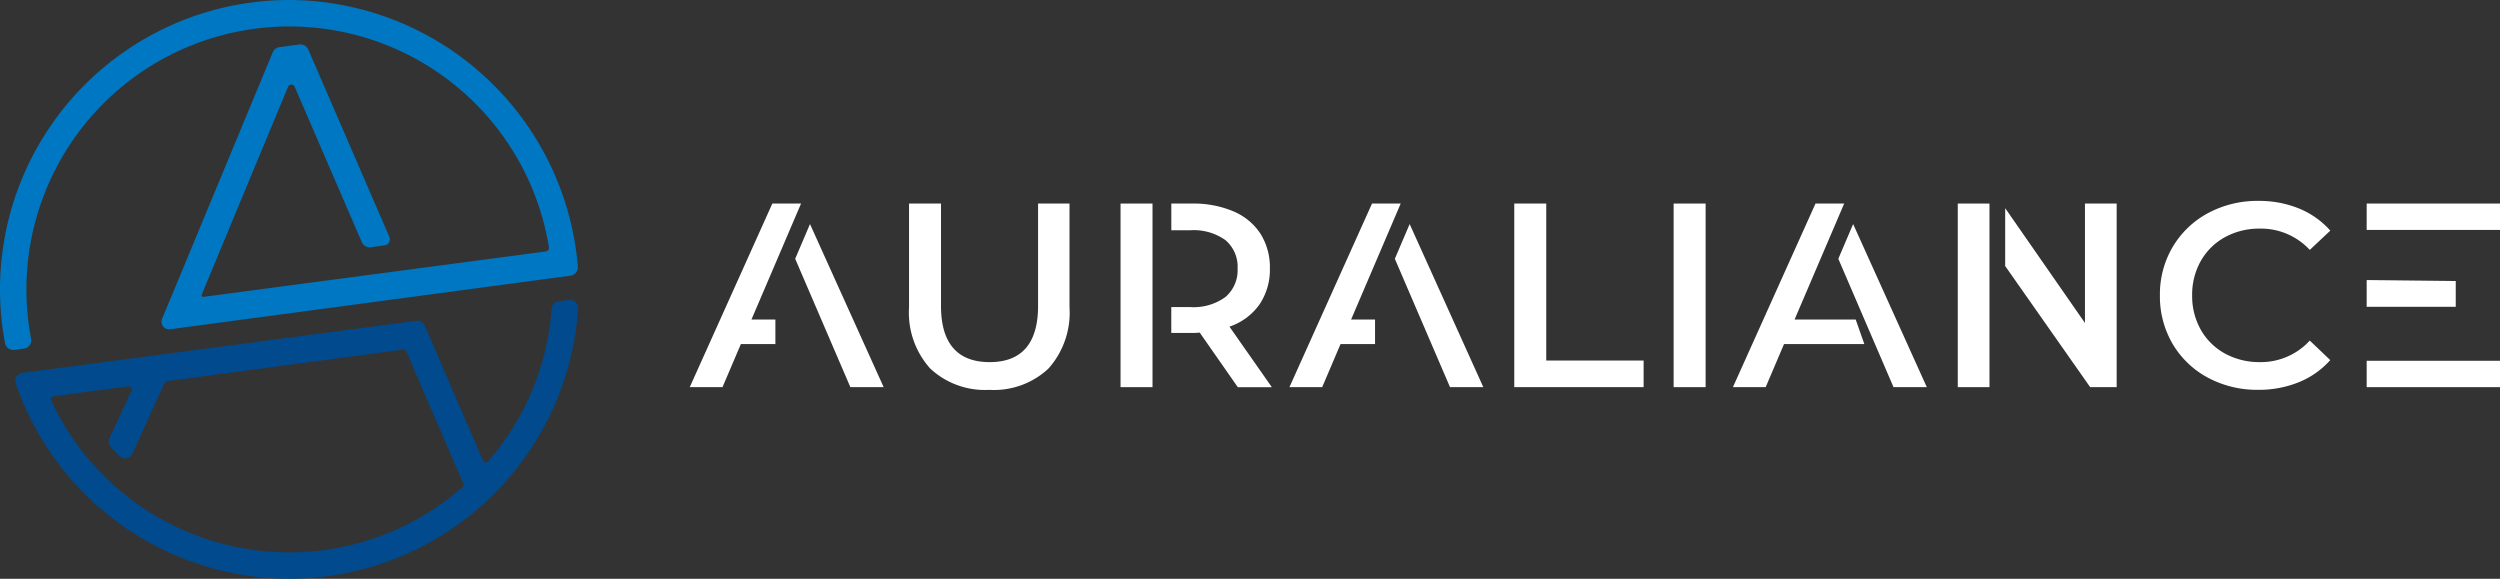 <?xml version="1.0" encoding="UTF-8"?> <svg xmlns="http://www.w3.org/2000/svg" xmlns:xlink="http://www.w3.org/1999/xlink" width="224" height="51.86" viewBox="0 0 224 51.86"><rect x="0" y="0" width="224" height="51.86" fill="#333333" stroke="none"/><defs><clipPath id="clip-path"><rect id="Rectangle_348" data-name="Rectangle 348" width="162.199" height="16.928" fill="#fff"></rect></clipPath><clipPath id="clip-path-2"><rect id="Rectangle_342" data-name="Rectangle 342" width="51.8" height="51.86" fill="none"></rect></clipPath></defs><g id="Groupe_1386" data-name="Groupe 1386" transform="translate(-201 -26)"><g id="Groupe_1211" data-name="Groupe 1211" transform="translate(262.801 44)"><g id="Groupe_1210" data-name="Groupe 1210" transform="translate(0 0)" clip-path="url(#clip-path)"><path id="Tracé_932" data-name="Tracé 932" d="M49.077,17.2A7.135,7.135,0,0,0,54.37,15.29a7.51,7.51,0,0,0,1.885-5.483V.508H53.438V9.687c0,3.337-1.459,5.028-4.336,5.028-2.894,0-4.361-1.691-4.361-5.028V.508H41.877v9.3a7.482,7.482,0,0,0,1.9,5.483,7.174,7.174,0,0,0,5.3,1.908" transform="translate(-22.228 -0.269)" fill="#fff"></path><path id="Tracé_933" data-name="Tracé 933" d="M157.453.508V16.959h11.589V14.572h-8.724V.508Z" transform="translate(-83.575 -0.269)" fill="#fff"></path><rect id="Rectangle_343" data-name="Rectangle 343" width="2.865" height="16.451" transform="translate(88.157 0.238)" fill="#fff"></rect><path id="Tracé_934" data-name="Tracé 934" d="M294.178,4.389l1.835-1.725A7.549,7.549,0,0,0,293.27.706a9.449,9.449,0,0,0-3.7-.706,9.324,9.324,0,0,0-4.51,1.094,8.164,8.164,0,0,0-3.161,3.02,8.349,8.349,0,0,0-1.152,4.35,8.413,8.413,0,0,0,1.14,4.35,8.093,8.093,0,0,0,3.149,3.02,9.327,9.327,0,0,0,4.509,1.094,9.541,9.541,0,0,0,3.709-.706,7.543,7.543,0,0,0,2.755-1.958l-1.835-1.748a5.932,5.932,0,0,1-4.463,1.929,6.4,6.4,0,0,1-3.132-.765,5.555,5.555,0,0,1-2.166-2.13,6.139,6.139,0,0,1-.778-3.086,6.142,6.142,0,0,1,.778-3.086,5.557,5.557,0,0,1,2.166-2.13,6.394,6.394,0,0,1,3.132-.765,5.966,5.966,0,0,1,4.463,1.906" transform="translate(-149.02 0)" fill="#fff"></path><rect id="Rectangle_344" data-name="Rectangle 344" width="11.947" height="2.363" transform="translate(150.253 0.238)" fill="#fff"></rect><path id="Tracé_935" data-name="Tracé 935" d="M320.226,15.112v2.4h7.981V15.2Z" transform="translate(-169.973 -8.021)" fill="#fff"></path><rect id="Rectangle_345" data-name="Rectangle 345" width="11.947" height="2.363" transform="translate(150.253 14.326)" fill="#fff"></rect><rect id="Rectangle_346" data-name="Rectangle 346" width="2.841" height="16.451" transform="translate(113.615 0.238)" fill="#fff"></rect><path id="Tracé_936" data-name="Tracé 936" d="M258.343.508v10.7L251.195.92V6.105l7.616,10.854h2.373V.508Z" transform="translate(-133.332 -0.269)" fill="#fff"></path><rect id="Rectangle_347" data-name="Rectangle 347" width="2.864" height="16.451" transform="translate(38.6 0.238)" fill="#fff"></rect><path id="Tracé_937" data-name="Tracé 937" d="M94.435,12.074l.069-.008,3.414,4.894h3.05l-3.794-5.42.139-.054A5.376,5.376,0,0,0,99.894,9.5a5.565,5.565,0,0,0,.9-3.176,5.65,5.65,0,0,0-.84-3.107,5.4,5.4,0,0,0-2.416-2.006A9.159,9.159,0,0,0,93.8.508H91.962V2.9h1.7a4.89,4.89,0,0,1,3.149.885A3.116,3.116,0,0,1,97.9,6.326a3.151,3.151,0,0,1-1.092,2.558,4.843,4.843,0,0,1-3.149.9h-1.7V12.1H93.8a6.2,6.2,0,0,0,.631-.023" transform="translate(-48.813 -0.269)" fill="#fff"></path><path id="Tracé_938" data-name="Tracé 938" d="M7.674,13.1V10.9H5.529L9.973.508H7.4L0,16.959H2.935L4.58,13.1Z" transform="translate(0 -0.269)" fill="#fff"></path><path id="Tracé_939" data-name="Tracé 939" d="M20.136,7.538l4.943,11.5h2.983l-6.6-14.612Z" transform="translate(-10.688 -2.35)" fill="#fff"></path><path id="Tracé_940" data-name="Tracé 940" d="M122.183,13.1V10.9h-2.145L124.482.508h-2.569l-7.4,16.451h2.935l1.645-3.862Z" transform="translate(-60.781 -0.269)" fill="#fff"></path><path id="Tracé_941" data-name="Tracé 941" d="M134.645,7.538l4.943,11.5h2.984l-6.6-14.612Z" transform="translate(-71.468 -2.35)" fill="#fff"></path><path id="Tracé_942" data-name="Tracé 942" d="M210.975,13.1l-.773-2.2h-5.477L209.169.508H206.6l-7.4,16.451h2.935l1.645-3.862Z" transform="translate(-105.732 -0.269)" fill="#fff"></path><path id="Tracé_943" data-name="Tracé 943" d="M219.332,7.538l4.944,11.5h2.983l-6.6-14.612Z" transform="translate(-116.419 -2.35)" fill="#fff"></path></g></g><g id="Groupe_1209" data-name="Groupe 1209" transform="translate(201 26)"><g id="Groupe_1208" data-name="Groupe 1208" clip-path="url(#clip-path-2)"><path id="Tracé_930" data-name="Tracé 930" d="M53,55.076a.721.721,0,0,0-.587-.189l-.944.125a.717.717,0,0,0-.616.658,23.343,23.343,0,0,1-5.691,13.679.266.266,0,0,1-.246.089.281.281,0,0,1-.217-.167L39.483,57.184a.72.72,0,0,0-.751-.426L3.421,61.427a.718.718,0,0,0-.518.336.7.7,0,0,0-.068.6A25.926,25.926,0,0,0,53.226,55.64.706.706,0,0,0,53,55.076M6.24,63.524h0l6.679-.893.038,0a.28.28,0,0,1,.257.385l-1.991,4.278a.718.718,0,0,0,.129.772q.386.418.792.816a.7.7,0,0,0,.63.187.716.716,0,0,0,.521-.417l2.87-6.317a.279.279,0,0,1,.22-.166L37.544,59.34a.277.277,0,0,1,.294.166l5.1,11.833a.285.285,0,0,1-.07.324A23.524,23.524,0,0,1,6.02,63.916a.27.27,0,0,1,.008-.246.282.282,0,0,1,.211-.146" transform="translate(-1.427 -28.015)" fill="#004a8d"></path><path id="Tracé_931" data-name="Tracé 931" d="M25.93,0A25.933,25.933,0,0,0,.45,30.742a.759.759,0,0,0,.747.615.721.721,0,0,0,.1-.007l.845-.112a.745.745,0,0,0,.512-.306.766.766,0,0,0,.13-.591,23.56,23.56,0,1,1,46.4-8.18.315.315,0,0,1-.06.239.327.327,0,0,1-.219.13L18.217,26.6a.144.144,0,0,1-.128-.053.137.137,0,0,1-.018-.137L25.806,7.784a.313.313,0,0,1,.3-.2h0a.313.313,0,0,1,.3.194L32.421,21.7a.763.763,0,0,0,.8.451l1.232-.164a.552.552,0,0,0,.433-.766L27.621,4.436a.763.763,0,0,0-.8-.45l-1.782.237a.761.761,0,0,0-.6.461L14.525,28.565a.681.681,0,0,0,.72.936l35.873-4.8a.76.76,0,0,0,.659-.81A26.044,26.044,0,0,0,25.93,0" fill="#0077c2"></path></g></g></g></svg> 